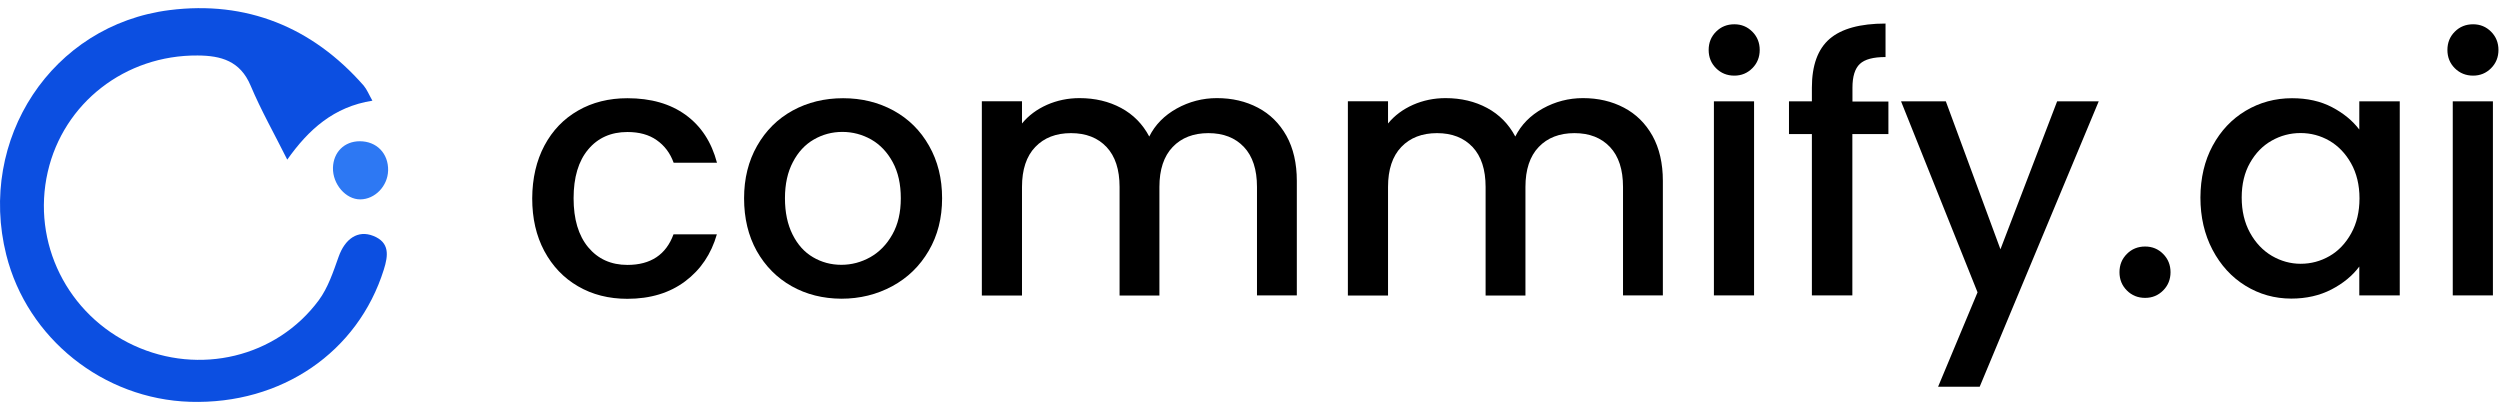 <svg width="174" height="28" viewBox="0 0 174 28" fill="none" xmlns="http://www.w3.org/2000/svg">
<g clip-path="url(#clip0_121_270)">
<path d="M25.919 7.008C23.232 7.429 21.473 9.016 19.993 11.111C19.107 9.338 18.171 7.687 17.442 5.957C16.72 4.241 15.383 3.87 13.753 3.862C8.721 3.827 4.425 7.158 3.324 11.961C2.195 16.886 4.682 21.904 9.314 24.042C13.867 26.143 19.236 24.878 22.188 20.896C22.831 20.024 23.196 18.916 23.567 17.873C24.011 16.622 24.904 15.986 25.991 16.422C27.127 16.879 27.027 17.773 26.713 18.766C24.911 24.513 19.593 28.159 13.231 27.966C7.184 27.78 1.894 23.555 0.436 17.737C-1.58 9.695 3.596 1.739 11.802 0.703C17.134 0.031 21.723 1.868 25.312 5.957C25.54 6.228 25.676 6.579 25.919 7.008Z" fill="#0C4FE1"/>
<path d="M27.013 11.868C26.984 12.955 26.098 13.87 25.076 13.877C24.068 13.884 23.146 12.819 23.174 11.675C23.203 10.589 23.968 9.831 25.04 9.831C26.219 9.831 27.041 10.682 27.013 11.868Z" fill="#2D78F3"/>
<path d="M37.892 10.132C38.457 9.074 39.236 8.266 40.237 7.694C41.23 7.122 42.381 6.836 43.668 6.836C45.305 6.836 46.656 7.222 47.728 8.002C48.8 8.781 49.522 9.889 49.901 11.325H46.885C46.642 10.653 46.248 10.132 45.705 9.753C45.169 9.374 44.49 9.188 43.668 9.188C42.524 9.188 41.609 9.596 40.937 10.403C40.258 11.211 39.922 12.348 39.922 13.799C39.922 15.257 40.258 16.386 40.937 17.208C41.616 18.023 42.524 18.438 43.668 18.438C45.283 18.438 46.356 17.73 46.877 16.308H49.894C49.501 17.68 48.764 18.774 47.685 19.581C46.606 20.389 45.269 20.797 43.661 20.797C42.367 20.797 41.223 20.504 40.23 19.925C39.229 19.346 38.45 18.524 37.885 17.473C37.32 16.415 37.042 15.2 37.042 13.806C37.049 12.405 37.335 11.182 37.892 10.132Z" fill="black"/>
<path d="M55.098 19.918C54.069 19.338 53.261 18.517 52.667 17.466C52.081 16.408 51.788 15.193 51.788 13.799C51.788 12.426 52.089 11.211 52.696 10.146C53.304 9.081 54.126 8.266 55.169 7.694C56.213 7.122 57.385 6.836 58.679 6.836C59.973 6.836 61.138 7.122 62.189 7.694C63.232 8.266 64.062 9.081 64.662 10.146C65.27 11.211 65.57 12.426 65.57 13.799C65.57 15.171 65.263 16.386 64.641 17.451C64.019 18.517 63.175 19.338 62.103 19.918C61.031 20.497 59.851 20.79 58.558 20.79C57.278 20.782 56.127 20.497 55.098 19.918ZM60.581 17.895C61.209 17.537 61.724 17.008 62.11 16.315C62.503 15.621 62.696 14.785 62.696 13.799C62.696 12.812 62.511 11.983 62.132 11.283C61.753 10.589 61.26 10.067 60.638 9.71C60.016 9.36 59.344 9.181 58.629 9.181C57.907 9.181 57.249 9.36 56.642 9.71C56.034 10.06 55.548 10.582 55.184 11.283C54.819 11.976 54.633 12.812 54.633 13.799C54.633 14.785 54.812 15.621 55.162 16.322C55.512 17.023 55.984 17.552 56.585 17.902C57.178 18.252 57.836 18.431 58.558 18.431C59.272 18.431 59.944 18.252 60.581 17.895Z" fill="black"/>
<path d="M87.55 7.494C88.394 7.937 89.051 8.587 89.537 9.452C90.016 10.317 90.259 11.368 90.259 12.59V20.56H87.486V13.012C87.486 11.804 87.186 10.875 86.578 10.231C85.971 9.588 85.148 9.266 84.105 9.266C83.061 9.266 82.232 9.588 81.617 10.231C81.003 10.875 80.695 11.804 80.695 13.012V20.568H77.922V13.012C77.922 11.804 77.621 10.875 77.014 10.231C76.406 9.588 75.584 9.266 74.541 9.266C73.497 9.266 72.668 9.588 72.053 10.231C71.438 10.875 71.131 11.804 71.131 13.012V20.568H68.336V7.05H71.131V8.594C71.588 8.037 72.168 7.608 72.875 7.293C73.576 6.986 74.333 6.829 75.134 6.829C76.213 6.829 77.178 7.058 78.029 7.515C78.88 7.973 79.53 8.637 79.988 9.502C80.395 8.687 81.031 8.037 81.903 7.551C82.768 7.072 83.705 6.829 84.698 6.829C85.756 6.829 86.707 7.05 87.55 7.494Z" fill="black"/>
<path d="M113.026 7.494C113.87 7.937 114.527 8.587 115.013 9.452C115.492 10.317 115.735 11.368 115.735 12.59V20.56H112.962V13.012C112.962 11.804 112.662 10.875 112.054 10.231C111.447 9.588 110.624 9.266 109.581 9.266C108.537 9.266 107.708 9.588 107.093 10.231C106.479 10.875 106.171 11.804 106.171 13.012V20.568H103.398V13.012C103.398 11.804 103.097 10.875 102.49 10.231C101.882 9.588 101.06 9.266 100.017 9.266C98.973 9.266 98.144 9.588 97.529 10.231C96.914 10.875 96.607 11.804 96.607 13.012V20.568H93.812V7.05H96.607V8.594C97.064 8.037 97.644 7.608 98.351 7.293C99.052 6.986 99.809 6.829 100.61 6.829C101.689 6.829 102.654 7.058 103.505 7.515C104.356 7.973 105.006 8.637 105.464 9.502C105.871 8.687 106.507 8.037 107.379 7.551C108.244 7.072 109.181 6.829 110.174 6.829C111.232 6.829 112.183 7.05 113.026 7.494Z" fill="black"/>
<path d="M119.438 4.749C119.095 4.406 118.923 3.984 118.923 3.477C118.923 2.969 119.095 2.547 119.438 2.204C119.781 1.861 120.203 1.69 120.71 1.69C121.204 1.69 121.618 1.861 121.961 2.204C122.305 2.547 122.476 2.976 122.476 3.477C122.476 3.977 122.305 4.406 121.961 4.749C121.618 5.092 121.204 5.264 120.71 5.264C120.203 5.264 119.781 5.092 119.438 4.749ZM122.083 7.051V20.561H119.288V7.051H122.083Z" fill="black"/>
<path d="M131.426 9.331H128.924V20.561H126.107V9.331H124.513V7.051H126.107V6.1C126.107 4.549 126.522 3.412 127.344 2.704C128.166 1.997 129.467 1.639 131.233 1.639V3.97C130.382 3.97 129.789 4.127 129.446 4.449C129.102 4.77 128.931 5.321 128.931 6.107V7.065H131.433V9.331H131.426Z" fill="black"/>
<path d="M135.429 7.051L139.231 17.351L143.177 7.051H146.072L137.787 26.915H134.892L137.637 20.346L132.312 7.051H135.429Z" fill="black"/>
<path d="M148.031 20.217C147.688 19.874 147.516 19.453 147.516 18.945C147.516 18.438 147.688 18.016 148.031 17.673C148.374 17.329 148.796 17.158 149.303 17.158C149.796 17.158 150.211 17.329 150.554 17.673C150.897 18.016 151.069 18.445 151.069 18.945C151.069 19.445 150.897 19.874 150.554 20.217C150.211 20.561 149.796 20.732 149.303 20.732C148.796 20.732 148.374 20.561 148.031 20.217Z" fill="black"/>
<path d="M153.999 10.146C154.564 9.102 155.329 8.287 156.301 7.708C157.273 7.13 158.345 6.836 159.525 6.836C160.59 6.836 161.512 7.044 162.305 7.458C163.099 7.873 163.735 8.395 164.207 9.017V7.051H167.023V20.561H164.207V18.552C163.735 19.188 163.085 19.724 162.27 20.146C161.455 20.568 160.518 20.782 159.475 20.782C158.317 20.782 157.252 20.482 156.287 19.889C155.322 19.296 154.557 18.459 153.992 17.387C153.428 16.315 153.149 15.1 153.149 13.749C153.156 12.39 153.435 11.19 153.999 10.146ZM163.635 11.368C163.249 10.682 162.749 10.16 162.127 9.796C161.505 9.438 160.833 9.26 160.118 9.26C159.396 9.26 158.731 9.438 158.11 9.789C157.488 10.139 156.987 10.653 156.601 11.333C156.215 12.012 156.022 12.819 156.022 13.749C156.022 14.678 156.215 15.5 156.601 16.201C156.987 16.901 157.495 17.437 158.124 17.809C158.753 18.173 159.418 18.359 160.125 18.359C160.847 18.359 161.512 18.18 162.134 17.823C162.756 17.466 163.256 16.937 163.642 16.243C164.028 15.55 164.221 14.735 164.221 13.806C164.221 12.877 164.021 12.055 163.635 11.368Z" fill="black"/>
<path d="M170.855 4.749C170.512 4.406 170.34 3.984 170.34 3.477C170.34 2.969 170.512 2.547 170.855 2.204C171.198 1.861 171.62 1.69 172.127 1.69C172.62 1.69 173.035 1.861 173.378 2.204C173.721 2.547 173.893 2.976 173.893 3.477C173.893 3.977 173.721 4.406 173.378 4.749C173.035 5.092 172.62 5.264 172.127 5.264C171.627 5.264 171.198 5.092 170.855 4.749ZM173.507 7.051V20.561H170.712V7.051H173.507Z" fill="black"/>
</g>
<defs>
<clipPath id="clip0_121_270">
<rect width="173.9" height="27.413" fill="white" transform="translate(0 0.567)"/>
</clipPath>
</defs>
</svg>
